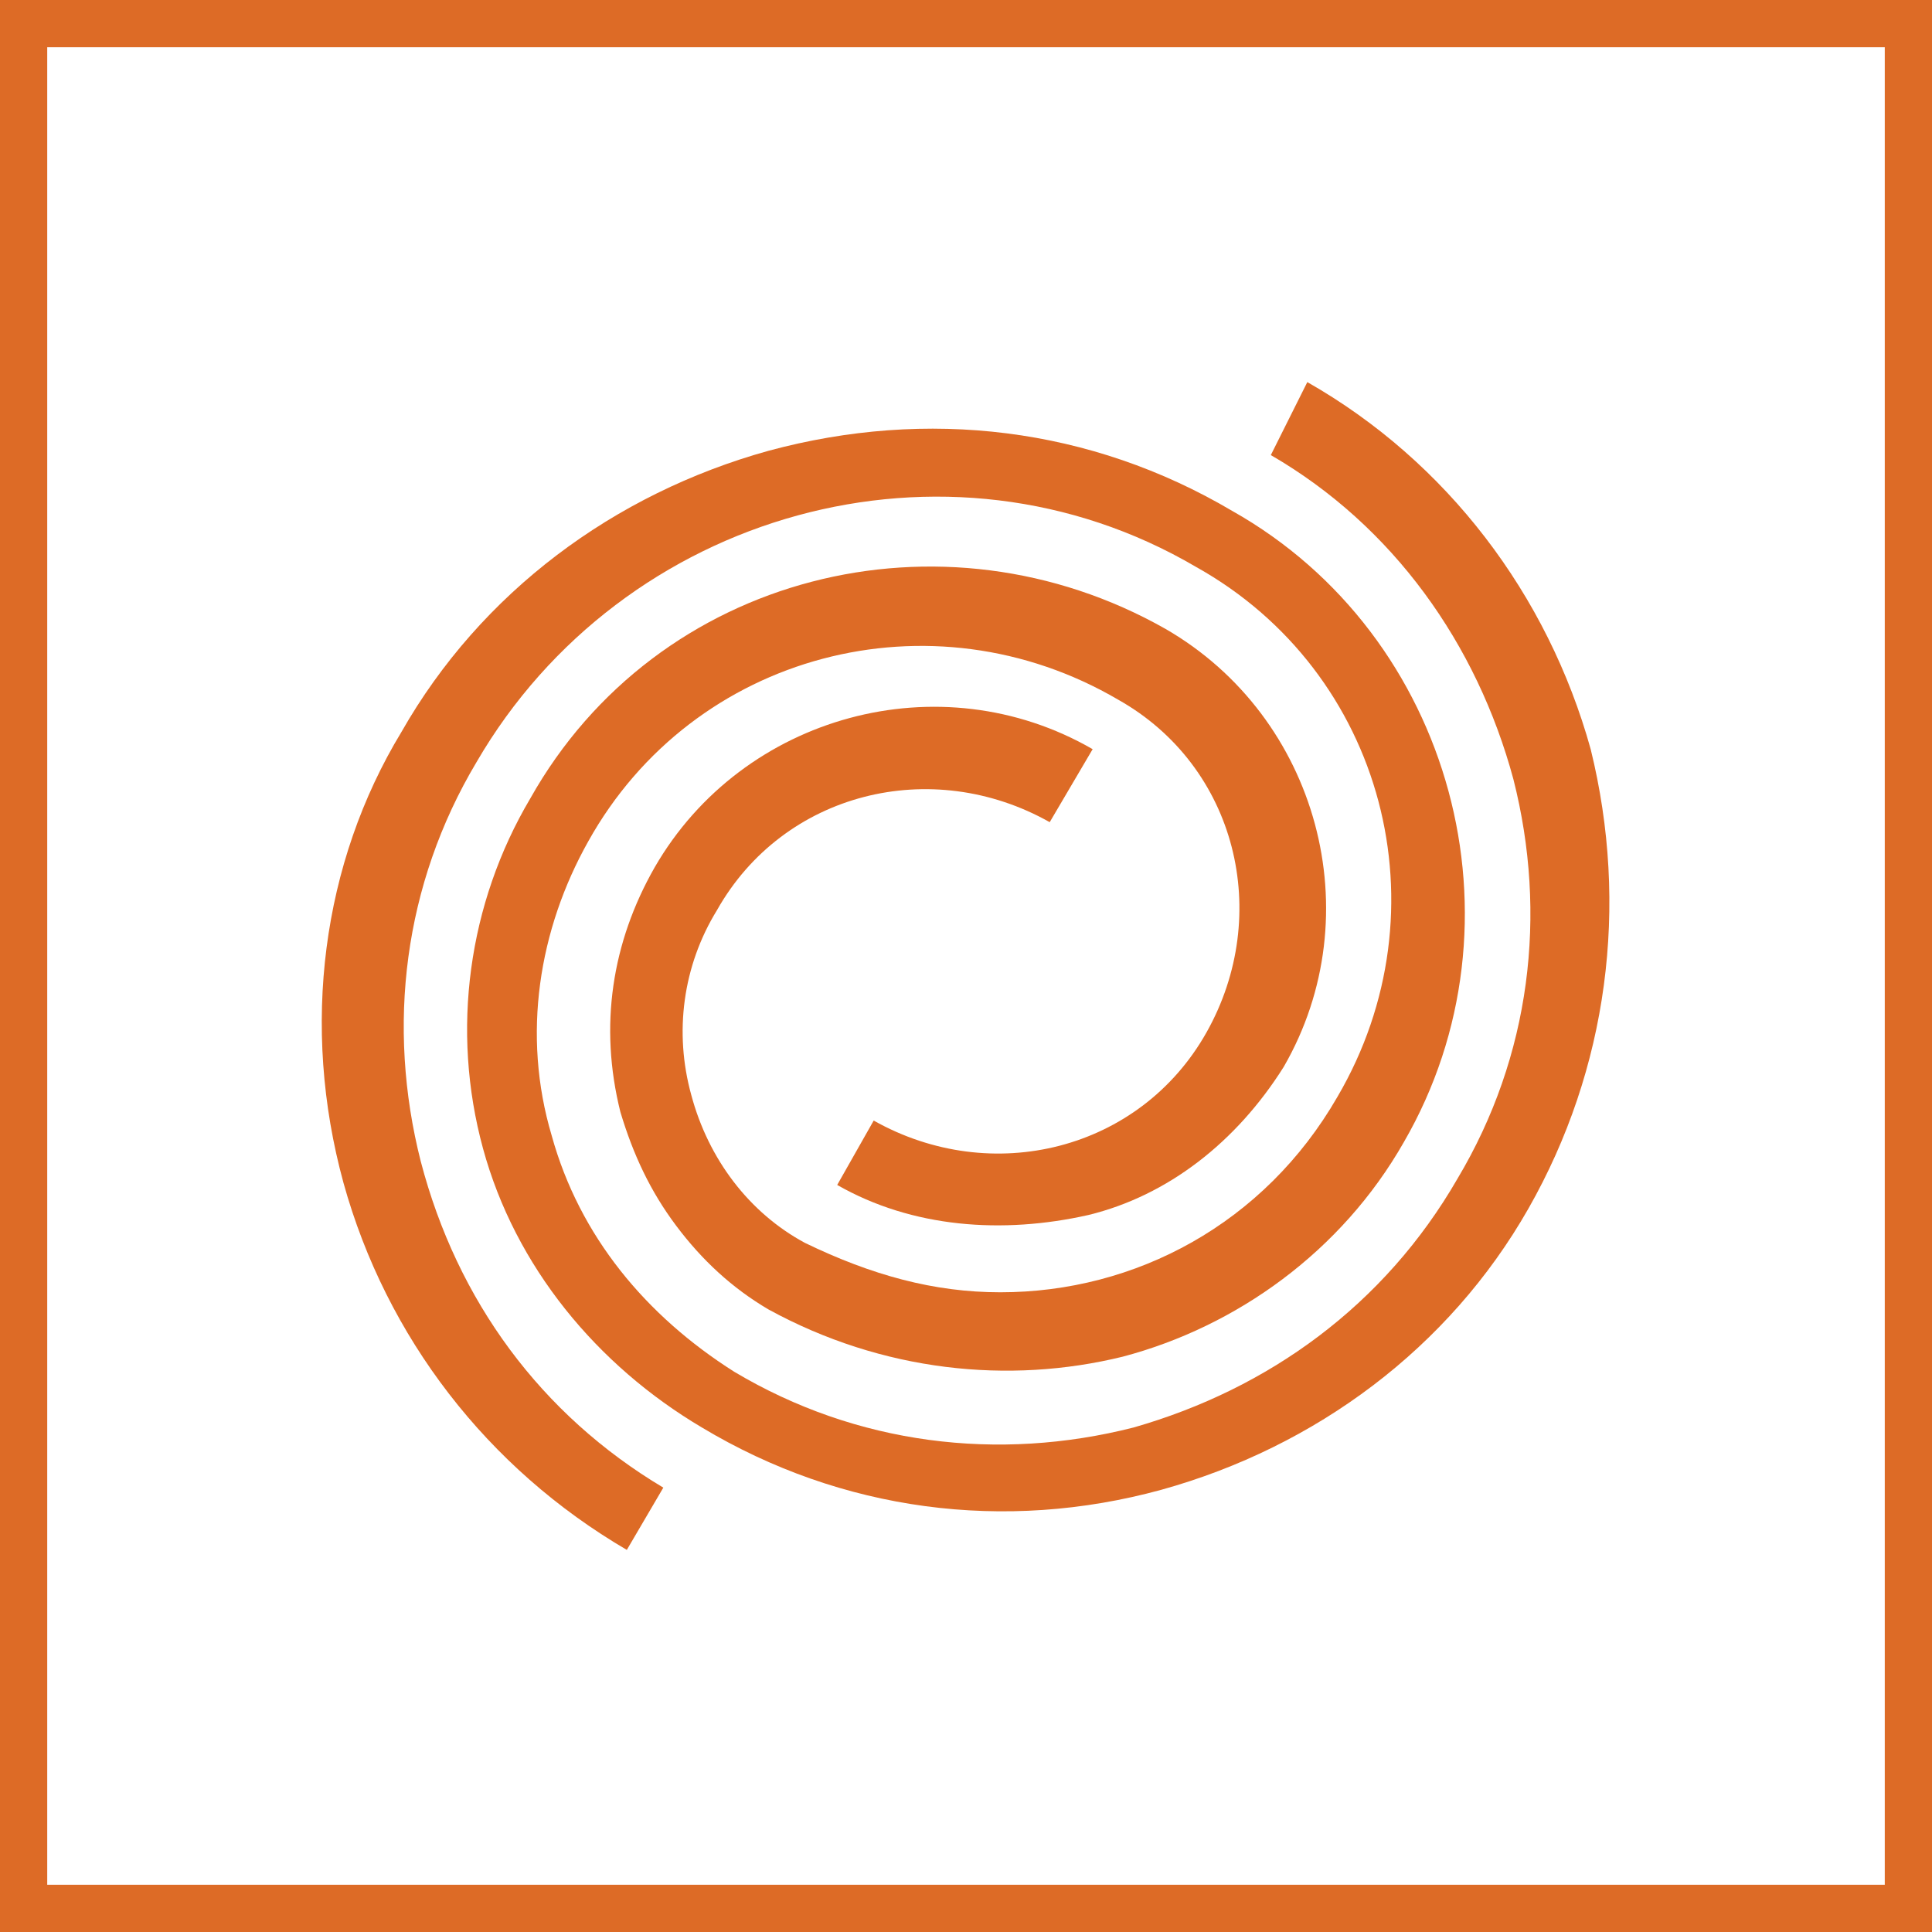 <?xml version="1.0" encoding="utf-8"?>
<!-- Generator: Adobe Illustrator 20.1.0, SVG Export Plug-In . SVG Version: 6.00 Build 0)  -->
<svg version="1.1" id="Layer_1" xmlns="http://www.w3.org/2000/svg" xmlns:xlink="http://www.w3.org/1999/xlink" x="0px" y="0px"
	 viewBox="0 0 90 90" style="enable-background:new 0 0 90 90;" xml:space="preserve" width="90" height="90">
<style type="text/css">
	.st0{fill:#dd6b26;}
</style>
<g>
	<path class="st0" d="M0,0v90h90V0H0z M87.8,87.8H2.2V2.2h85.6V87.8z"/>
	<path class="st0" d="M70.5,36.3c1.6,6.3,0.8,12.9-2.6,18.6c-3.4,5.9-8.8,9.8-15.1,11.6c-6.3,1.6-12.9,0.8-18.6-2.6
		c-4.1-2.6-7.2-6.3-8.5-11c-1.4-4.7-0.6-9.6,1.7-13.7c4.9-8.8,16-11.7,24.7-6.6c5.5,3.1,7.2,10,4.1,15.5c-3.1,5.5-10,7.2-15.5,4.1
		L39,55.2c3.5,2,7.7,2.3,11.7,1.4c3.7-0.9,6.9-3.4,9.1-6.9c4.1-7.1,1.6-16.3-5.5-20.4c-10.4-5.9-23.7-2.6-29.6,7.9
		c-2.9,4.9-3.7,10.8-2.2,16.3s5.3,10.1,10.2,13c6.5,3.9,14.1,4.9,21.4,2.9c7.2-2,13.4-6.6,17.1-13.1c3.7-6.5,4.7-14.1,2.9-21.4
		c-2-7.2-6.7-13.4-13.2-17.1l-1.7,3.4C64.9,24.5,68.8,30,70.5,36.3z"/>
	<path class="st0" d="M29.2,72.2l1.7-2.9c-5.7-3.4-9.6-8.7-11.3-15.2c-1.6-6.3-0.8-12.9,2.6-18.6c6.8-11.7,21.9-15.9,33.5-9.1
		c8.8,4.9,11.7,16,6.6,24.7c-3.4,5.9-9.4,9.1-15.7,9.1c-3.1,0-6-0.8-9.1-2.3c-2.6-1.4-4.5-3.9-5.3-6.9c-0.8-2.9-0.4-6,1.2-8.6
		c3.1-5.5,10-7.2,15.5-4.1l2-3.4c-7.1-4.1-16.3-1.6-20.4,5.5c-2,3.5-2.6,7.4-1.6,11.4c0.6,2,1.4,3.7,2.6,5.3s2.6,2.9,4.3,3.9
		c5.3,2.9,11.2,3.5,16.5,2.2c5.3-1.4,10.2-4.9,13.1-10c5.9-10.2,2.3-23.6-8-29.4c-6.6-3.9-14.2-4.8-21.6-2.8
		c-7.2,2-13.4,6.6-17.1,13.1C15,40.2,14,47.8,16,55.1C18,62.3,22.7,68.4,29.2,72.2z"/>
</g>
</svg>
